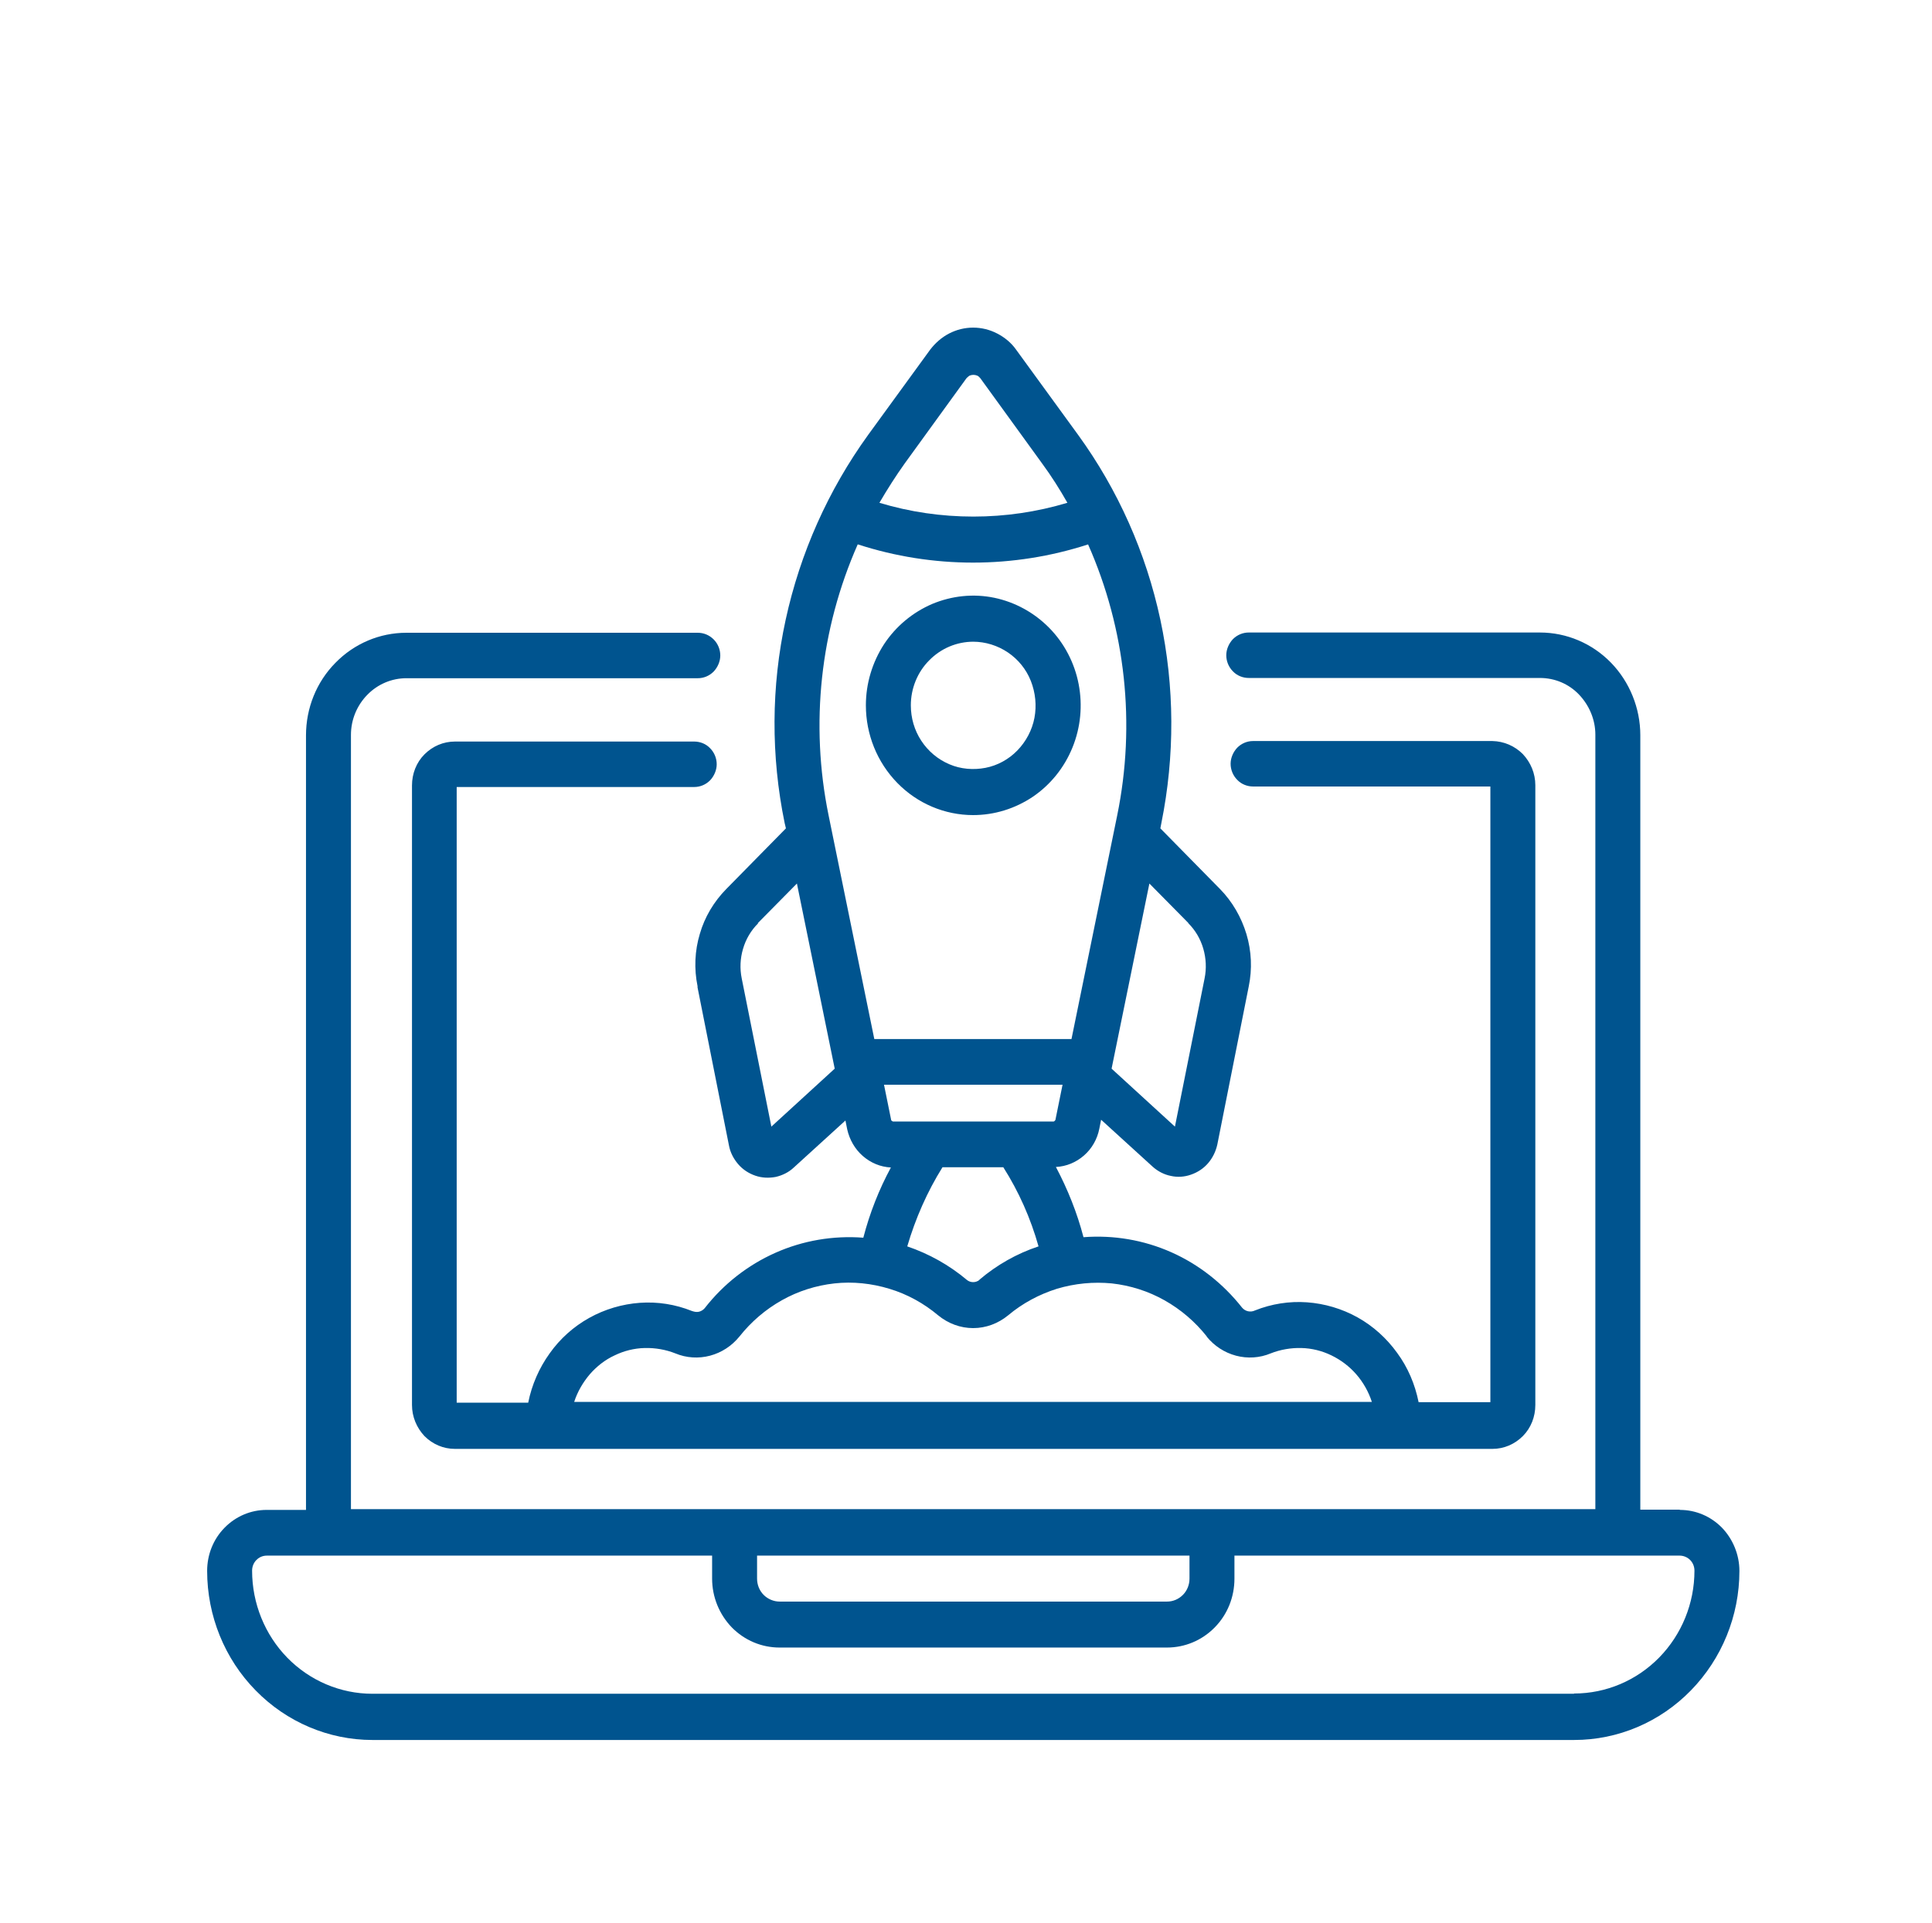<?xml version="1.0" encoding="UTF-8"?><svg id="Layer_19" xmlns="http://www.w3.org/2000/svg" viewBox="0 0 75.64 75.3"><defs><style>.cls-1{fill:#00548f;stroke-width:0px;}</style></defs><path class="cls-1" d="M65.76,59.12h-1.54v-30.33c0-1.06-.42-2.09-1.15-2.84s-1.73-1.18-2.78-1.18h-11.4c-.23,0-.45.09-.62.26-.16.17-.26.4-.26.63s.09.46.26.63c.16.17.39.26.62.26h11.4c.58,0,1.13.23,1.53.65s.64.98.64,1.57v30.33H13.74v-30.32c0-.59.23-1.15.64-1.57.41-.42.96-.65,1.53-.65h11.41c.23,0,.45-.09.62-.26.16-.17.26-.4.26-.63s-.09-.46-.26-.63-.39-.26-.62-.26h-11.41c-1.04,0-2.04.42-2.78,1.18-.74.75-1.15,1.77-1.15,2.84v30.33h-1.54c-.62,0-1.21.25-1.65.7-.44.45-.68,1.05-.68,1.69,0,1.75.68,3.44,1.9,4.68,1.21,1.24,2.86,1.94,4.57,1.94h47.05c1.72,0,3.36-.7,4.57-1.94,1.21-1.24,1.9-2.92,1.9-4.68,0-.63-.25-1.24-.68-1.69-.44-.45-1.03-.7-1.65-.7h0ZM29.63,60.92h16.94v.9c0,.24-.09.47-.26.64-.17.17-.39.26-.62.26h-15.17c-.23,0-.46-.1-.62-.26-.17-.17-.26-.4-.26-.64v-.9ZM61.62,66.33H14.58c-1.25,0-2.45-.51-3.33-1.41-.88-.9-1.38-2.13-1.38-3.41,0-.16.06-.31.17-.42.11-.11.25-.17.41-.17h17.43v.9c0,.72.28,1.4.77,1.91.5.51,1.17.79,1.87.79h15.17c.7,0,1.37-.28,1.87-.79.5-.51.77-1.19.77-1.91v-.9h17.43c.15,0,.3.06.41.17.11.11.17.26.17.42,0,1.28-.5,2.5-1.38,3.4-.88.9-2.08,1.41-3.33,1.41Z"/><path class="cls-1" d="M38.1,31.92c.83,0,1.64-.25,2.34-.72.69-.47,1.23-1.14,1.55-1.93.32-.79.4-1.65.24-2.48-.16-.83-.56-1.6-1.15-2.2-.59-.6-1.34-1.01-2.15-1.18-.82-.17-1.66-.08-2.43.24-.77.33-1.43.88-1.89,1.58-.46.71-.71,1.54-.71,2.39,0,1.14.44,2.23,1.23,3.04s1.86,1.26,2.97,1.26ZM38.1,25.13c.48,0,.96.15,1.36.42.4.27.72.66.9,1.12.18.46.23.96.14,1.44-.09.48-.33.93-.67,1.28-.34.35-.78.59-1.25.68s-.97.05-1.41-.14c-.45-.19-.83-.51-1.1-.92-.27-.41-.41-.89-.41-1.39,0-.66.26-1.3.72-1.76.46-.47,1.08-.73,1.73-.73Z"/><path class="cls-1" d="M27.31,38.67l1.23,6.19c.05.27.18.52.36.73.18.21.41.36.67.45.26.09.53.1.8.05.26-.06.51-.18.71-.37l2.02-1.84.07.35c.09.4.3.77.61,1.04.31.27.69.43,1.1.45-.47.87-.83,1.79-1.08,2.75-1.18-.09-2.36.11-3.44.59-1.08.48-2.03,1.22-2.77,2.17-.06.07-.14.12-.23.14-.09.02-.18,0-.27-.03-.65-.26-1.34-.37-2.04-.32-.69.05-1.37.25-1.98.59-.61.34-1.14.81-1.55,1.39-.41.57-.7,1.23-.84,1.93h-2.8v-24.11h9.3c.23,0,.45-.09.62-.26.16-.17.26-.4.26-.63s-.09-.46-.26-.63c-.16-.17-.39-.26-.62-.26h-9.37c-.45,0-.87.18-1.19.5-.32.32-.49.76-.49,1.22v24.26c0,.46.18.89.49,1.22.32.32.74.5,1.19.5h40.62c.45,0,.87-.18,1.19-.5.32-.32.49-.76.49-1.22v-24.27c0-.46-.18-.89-.49-1.22-.32-.32-.74-.5-1.19-.51h-9.37c-.23,0-.45.09-.62.26-.16.17-.26.4-.26.63s.09.46.26.63c.16.17.39.26.62.26h9.29v24.11h-2.81c-.14-.7-.42-1.36-.84-1.93-.41-.57-.94-1.05-1.55-1.39-.61-.34-1.29-.54-1.98-.59-.69-.05-1.39.06-2.04.32-.08.04-.18.05-.27.03-.09-.02-.17-.07-.23-.14-.74-.94-1.69-1.69-2.77-2.17s-2.26-.68-3.44-.59c-.25-.96-.62-1.88-1.08-2.75.41-.02.79-.18,1.1-.45.31-.27.52-.64.6-1.05l.07-.35,2.02,1.84c.2.18.45.31.71.36.26.06.54.04.79-.05.26-.09.49-.24.67-.45s.3-.46.36-.73l1.23-6.19c.14-.68.11-1.38-.09-2.05-.2-.66-.55-1.27-1.03-1.76l-2.34-2.38.04-.21c.53-2.63.52-5.34-.04-7.96-.56-2.62-1.66-5.09-3.22-7.24l-2.43-3.34c-.19-.27-.45-.48-.74-.63-.29-.15-.61-.23-.94-.23s-.65.08-.94.23c-.29.15-.54.37-.74.63l-2.43,3.34c-1.56,2.16-2.66,4.62-3.23,7.24s-.58,5.33-.04,7.96l.05.21-2.34,2.38c-.48.49-.84,1.09-1.03,1.75-.2.66-.23,1.37-.09,2.05h0ZM34.96,43.92s-.07-.03-.07-.06l-.28-1.38h6.99l-.28,1.38s-.04.06-.07.06h-6.27ZM47.24,52.34c.3.37.7.63,1.15.75.45.12.93.09,1.36-.09.38-.15.79-.22,1.2-.21.41.01.81.11,1.18.29.37.18.7.43.97.74.27.31.48.68.61,1.08h-31.23c.13-.4.34-.76.61-1.08.27-.31.6-.57.97-.74.37-.18.77-.28,1.18-.29.41-.01.82.06,1.2.21.43.18.91.21,1.36.09.45-.12.85-.38,1.15-.75.46-.58,1.02-1.06,1.66-1.42.64-.36,1.34-.58,2.06-.66.72-.08,1.46,0,2.15.21.7.21,1.35.57,1.91,1.04.39.32.87.5,1.37.5s.98-.18,1.37-.5c.56-.47,1.21-.82,1.91-1.04.7-.21,1.43-.28,2.15-.21.72.08,1.42.3,2.06.66.64.36,1.2.84,1.66,1.42h0ZM38.35,50.12c-.07.06-.16.09-.25.09s-.18-.03-.25-.09c-.69-.58-1.48-1.02-2.33-1.31.32-1.09.78-2.14,1.38-3.1h2.38c.61.96,1.07,2,1.38,3.1-.85.28-1.64.73-2.32,1.31ZM46.52,36.15c.28.28.48.62.59,1,.11.38.13.78.05,1.17l-1.16,5.8-2.48-2.27,1.48-7.25,1.53,1.55h0ZM37.84,14.81s.07-.07.12-.1c.05-.02.1-.03.15-.03s.1.01.15.03c.05.02.08.06.12.1l2.42,3.34c.36.49.69,1.01.99,1.54-1.2.36-2.44.54-3.68.54-1.25,0-2.49-.18-3.68-.54.31-.53.64-1.05.99-1.54l2.42-3.34h0ZM33.59,21.32c2.93.95,6.08.95,9.01,0,1.47,3.32,1.87,7.04,1.14,10.61l-1.79,8.76h-7.72l-1.79-8.76c-.73-3.57-.33-7.28,1.14-10.61ZM29.67,36.15l1.53-1.55,1.48,7.25-2.48,2.27-1.16-5.8c-.08-.39-.06-.79.05-1.16.11-.38.31-.72.59-1h0Z"/></svg>